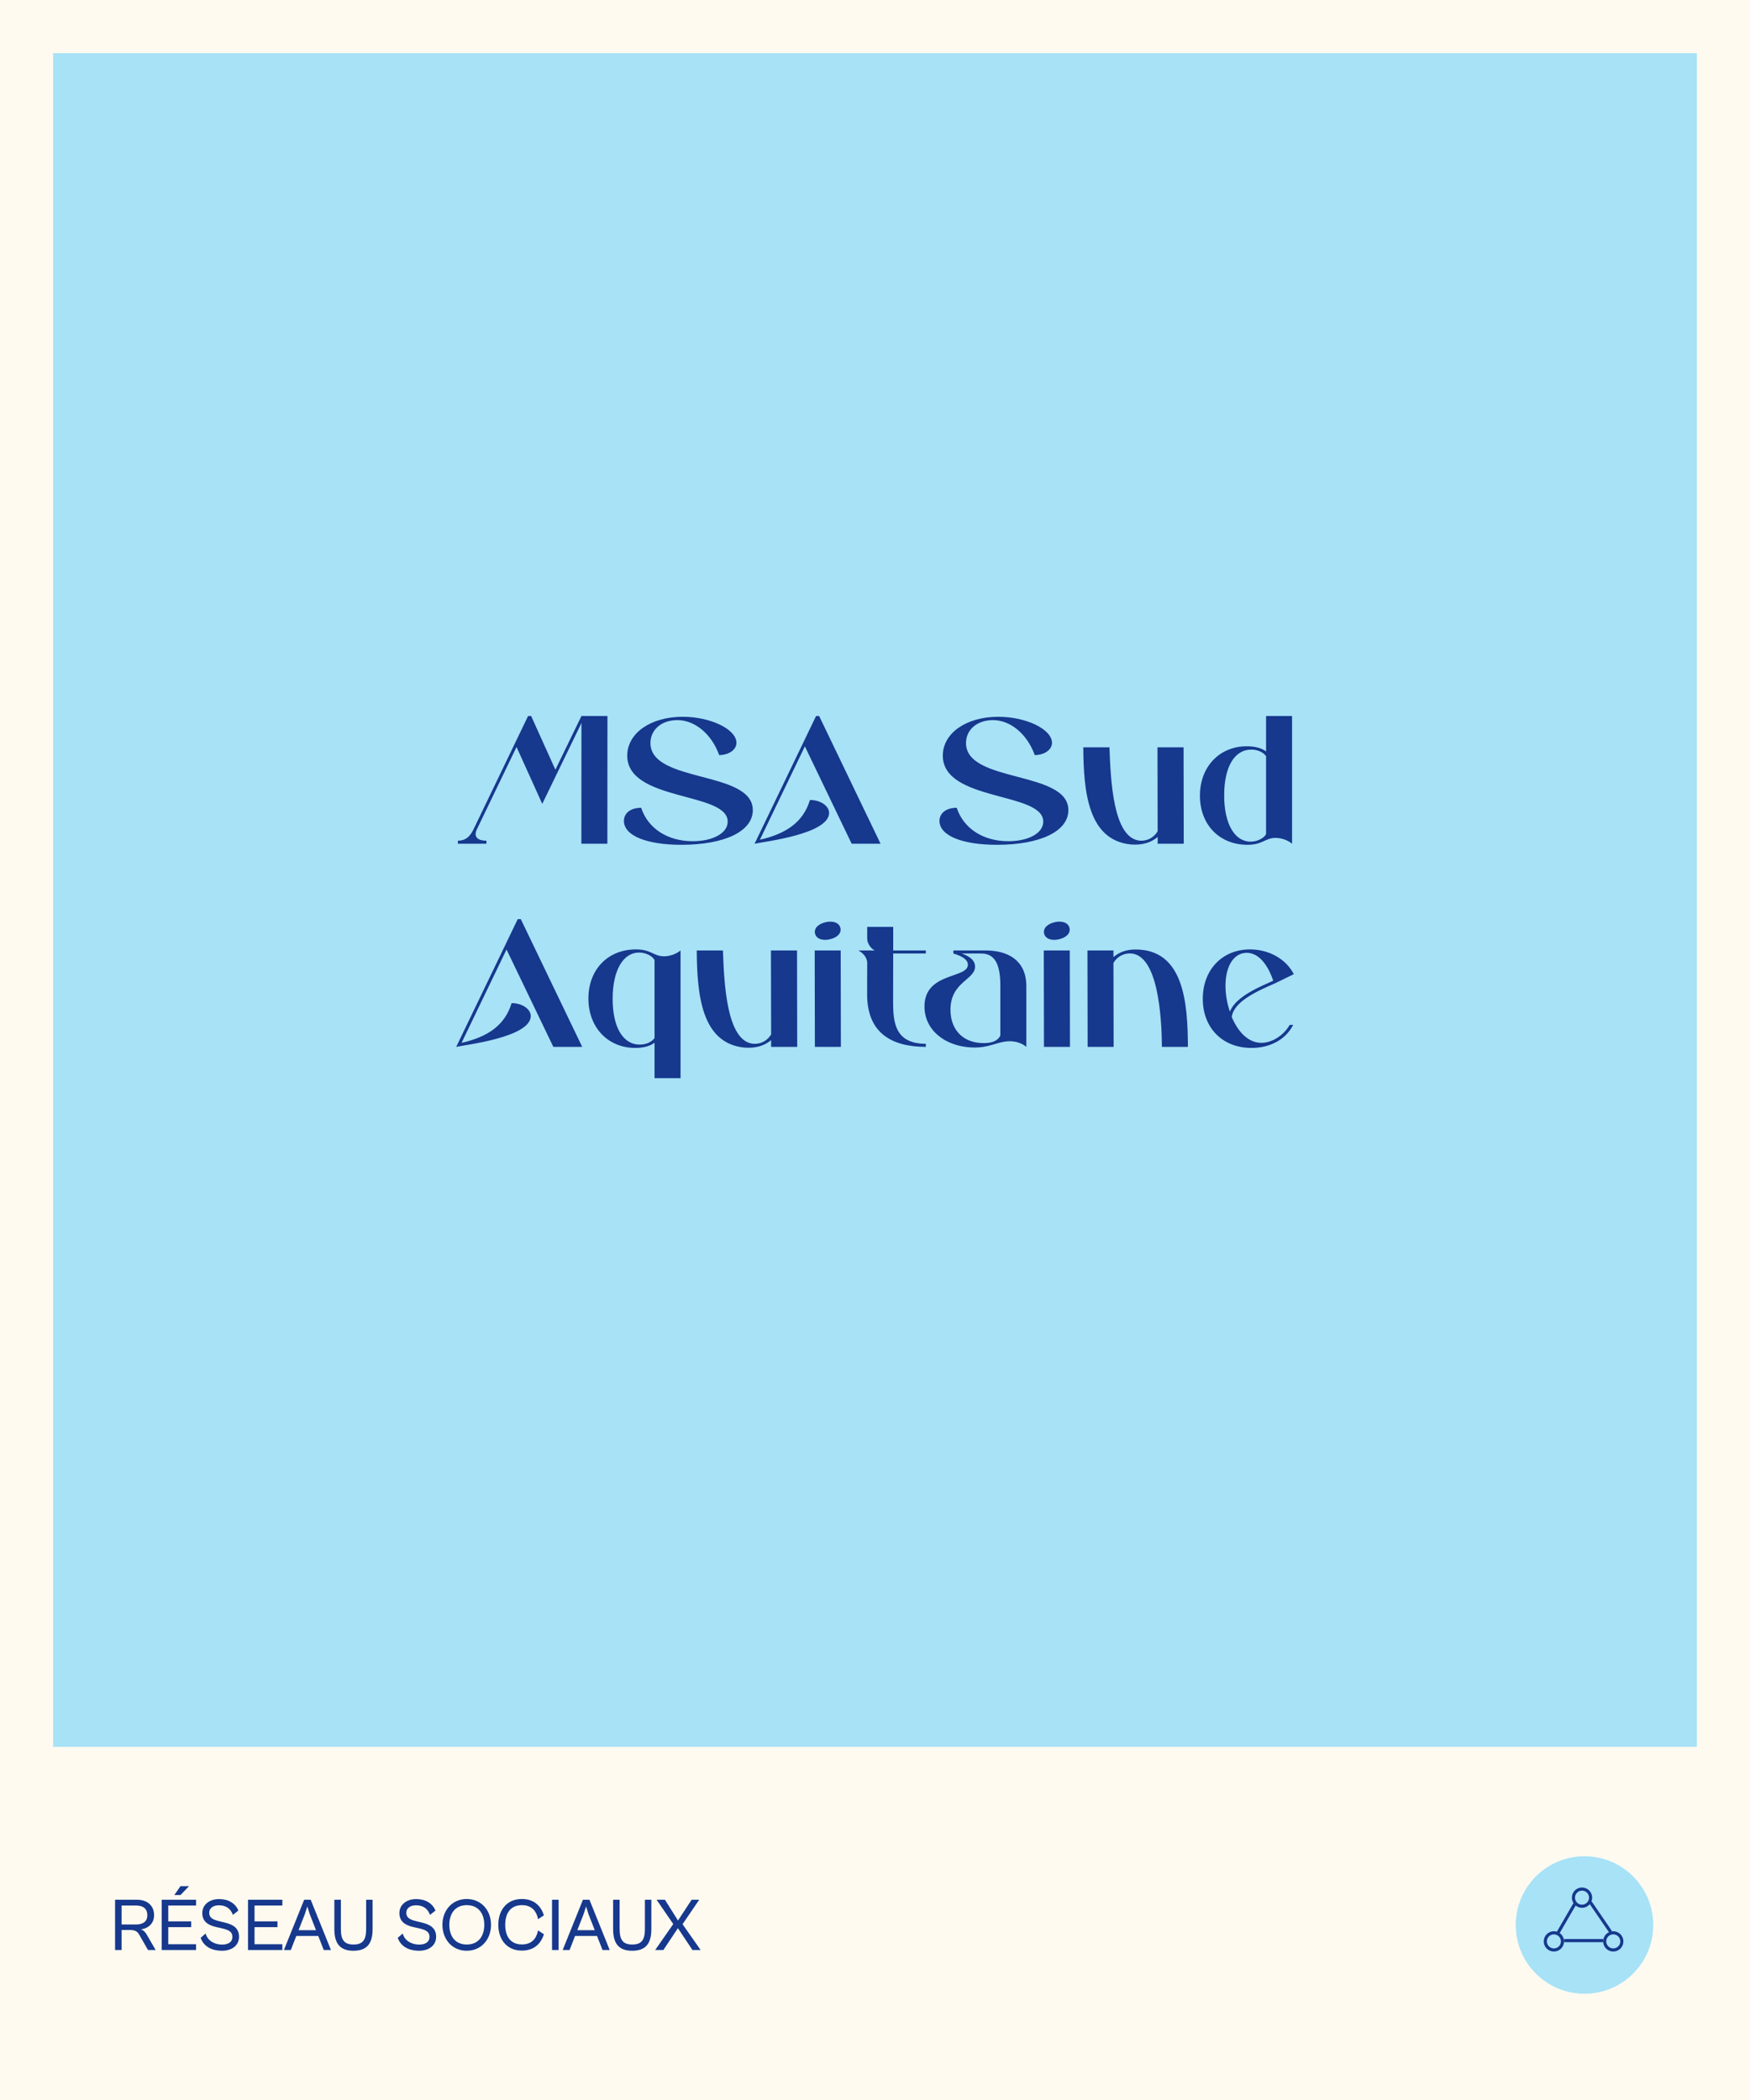 <svg xmlns="http://www.w3.org/2000/svg" width="560" height="672" viewBox="0 0 560 672" fill="none"><rect x="0" y="0" width="560" height="672" fill="#808080" stroke="none"/><rect x="0.5" y="0.5" width="559" height="671" fill="#FFFAF0" stroke="#FFFAF0"></rect><rect x="17" y="17" width="526" height="542" fill="#A7E2F7"></rect><path d="M165.292 239.032L152.496 265.604C151.628 267.62 152.608 269.02 155.66 269.02V270H146.532V269.02C149.332 269.02 150.564 267.256 151.46 265.52L168.988 229.12H169.968L177.724 246.312L186.068 229.12H194.384L194.356 270H186.04L186.068 231.36L173.524 257.232L165.292 239.032ZM205.169 258.492C207.353 265.156 213.709 269.188 221.633 269.188C228.101 269.188 232.861 266.64 232.861 262.916C232.861 253.284 200.717 256.588 200.717 241.804C200.717 234.692 208.109 229.372 218.469 229.372C227.317 229.372 235.521 233.292 235.661 237.632C235.689 239.872 233.337 241.58 230.145 241.636C227.737 234.944 222.417 230.436 216.761 230.436C211.609 230.436 208.137 233.572 208.137 237.772C208.137 250.68 240.897 246.452 240.897 259.248C240.897 266.024 231.881 270.336 218.049 270.336C207.045 270.336 199.765 267.48 199.653 262.776C199.625 260.2 201.781 258.492 205.169 258.492ZM259.184 256C262.628 256 265.344 257.932 265.316 260.2C265.12 266.976 244.4 269.328 241.46 270L261.144 229.12H262.124L281.78 270H272.54L257.56 238.836L243.168 268.712C251.624 266.808 257.056 263.028 259.184 256ZM306.15 258.492C308.334 265.156 314.69 269.188 322.614 269.188C329.082 269.188 333.842 266.64 333.842 262.916C333.842 253.284 301.698 256.588 301.698 241.804C301.698 234.692 309.09 229.372 319.45 229.372C328.298 229.372 336.502 233.292 336.642 237.632C336.67 239.872 334.318 241.58 331.126 241.636C328.718 234.944 323.398 230.436 317.742 230.436C312.59 230.436 309.118 233.572 309.118 237.772C309.118 250.68 341.878 246.452 341.878 259.248C341.878 266.024 332.862 270.336 319.03 270.336C308.026 270.336 300.746 267.48 300.634 262.776C300.606 260.2 302.762 258.492 306.15 258.492ZM370.395 239.144H378.739L378.795 270H370.451V267.844C368.211 269.72 365.383 270.504 361.855 270.224C348.247 268.852 346.735 253.536 346.651 239.144H355.023C355.415 249.168 356.059 268.376 364.851 269.02C367.231 269.132 369.219 268.012 370.451 266.024L370.395 239.144ZM408.168 268.124C404.92 268.124 404.052 270.308 399.32 270.336C390.248 270.392 383.976 263.924 383.976 254.628C383.976 245.332 390.248 238.808 398.984 238.808C401.616 238.808 403.744 239.396 405.144 240.46V229.12H413.46V270C412.088 268.824 410.016 268.124 408.168 268.124ZM405.144 266.92V241.972C404.22 240.684 402.428 239.872 400.412 239.872C395.036 239.872 391.732 245.388 391.732 254.516C391.732 263.7 395.12 269.328 400.188 269.328C402.4 269.328 404.5 268.18 405.144 266.92ZM163.713 321C167.157 321 169.873 322.932 169.845 325.2C169.649 331.976 148.929 334.328 145.989 335L165.673 294.12H166.653L186.309 335H177.069L162.089 303.836L147.697 333.712C156.153 331.808 161.585 328.028 163.713 321ZM212.482 306.02C214.33 306.02 216.402 305.292 217.774 304.144V345.024H209.458V333.656C208.058 334.748 205.93 335.336 203.298 335.336C194.562 335.336 188.29 328.812 188.29 319.516C188.29 310.22 194.562 303.752 203.634 303.808C208.366 303.836 209.234 306.02 212.482 306.02ZM209.458 307.224C208.814 305.964 206.714 304.816 204.502 304.816C199.434 304.816 196.046 310.444 196.046 319.628C196.046 328.728 199.35 334.272 204.726 334.272C206.742 334.272 208.534 333.46 209.458 332.172V307.224ZM246.706 304.144H255.05L255.106 335H246.762V332.844C244.522 334.72 241.694 335.504 238.166 335.224C224.558 333.852 223.046 318.536 222.962 304.144H231.334C231.726 314.168 232.37 333.376 241.162 334.02C243.542 334.132 245.53 333.012 246.762 331.024L246.706 304.144ZM260.79 298.684C260.454 297.032 261.854 295.604 264.346 295.072C264.85 294.96 265.298 294.932 265.746 294.932C267.454 294.932 268.658 295.688 268.938 296.976C269.302 298.628 267.93 300.056 265.466 300.588C264.962 300.7 264.486 300.756 264.038 300.756C262.302 300.756 261.07 300 260.79 298.684ZM269.022 304.144L269.078 335H260.762L260.706 304.144H269.022ZM296.267 304.144V305.124H285.823L285.795 320.44C285.795 327.048 286.299 333.992 296.267 334.02V335C285.263 334.972 277.451 330.52 277.479 318.116L277.507 308.064C277.423 306.44 276.387 305.096 274.679 304.144H279.915C278.795 303.612 277.507 302.044 277.507 300.308V296.612H285.823V304.144H296.267ZM305.073 305.124V304.144H315.377C322.657 304.144 328.341 307.392 328.425 315.4V335C326.857 333.628 324.561 333.096 322.573 333.208C318.877 333.432 316.525 335.364 311.149 335.196C302.469 334.888 295.833 329.68 295.833 322.064C295.833 311.032 309.721 313.216 309.721 308.708C309.721 307.28 308.321 306.076 305.073 305.124ZM304.149 323.128C304.149 329.596 308.237 333.796 314.789 333.796C317.645 333.796 319.353 332.956 320.109 331.388V315.4C320.109 308.288 318.205 305.124 313.977 305.124H307.789C310.785 306.216 312.017 307.588 312.017 309.296C312.017 313.58 304.149 314.168 304.149 323.128ZM334.099 298.684C333.763 297.032 335.163 295.604 337.655 295.072C338.159 294.96 338.607 294.932 339.055 294.932C340.763 294.932 341.967 295.688 342.247 296.976C342.611 298.628 341.239 300.056 338.775 300.588C338.271 300.7 337.795 300.756 337.347 300.756C335.611 300.756 334.379 300 334.099 298.684ZM342.331 304.144L342.387 335H334.071L334.015 304.144H342.331ZM356.36 335H348.044L347.988 304.144H356.304V306.272C358.18 304.648 360.532 303.836 363.36 303.836C378.816 303.836 380.076 320.888 380.132 335H371.816C371.732 325.536 370.612 305.096 361.54 305.096C359.327 305.096 357.48 306.216 356.304 308.12L356.36 335ZM403.624 333.712C407.04 333.712 410.764 331.36 412.696 327.972H413.816C411.436 332.62 406.508 335.336 400.46 335.336C391.22 335.336 384.892 328.952 384.892 319.6C384.892 310.332 391.136 303.808 399.984 303.808C406.088 303.808 411.576 306.916 414.012 311.732L407.992 314.672C402.224 317.164 394.776 320.524 394.16 325.452C396.4 330.744 399.816 333.712 403.624 333.712ZM393.572 323.744C395.392 318.788 403.708 315.54 407.432 313.832C405.5 308.092 402.42 304.9 398.976 304.9C394.944 304.9 392.368 308.876 392.172 314.672C392.06 317.724 392.592 320.916 393.572 323.744Z" fill="#16388D"></path><rect x="0.5" y="0.5" width="559" height="671" stroke="#FFFAF0"></rect><path d="M38.912 624H36.824V607.92H43.832C46.976 607.92 49.304 609.648 49.304 612.864C49.304 615.432 47.552 617.064 45.08 617.4C45.824 617.64 46.424 618.144 46.928 619.032L49.808 624H47.36L44.528 619.056C43.928 617.976 43.064 617.592 41.48 617.592H38.912V624ZM43.496 609.768H38.912V615.84H43.496C45.416 615.84 47.144 615.144 47.144 612.864C47.144 610.464 45.416 609.768 43.496 609.768ZM57.754 606.408H55.786L57.754 603.576H60.49L57.754 606.408ZM62.746 624H51.754V607.92H62.746V609.768H53.842V614.832H61.186V616.68H53.842V622.152H62.746V624ZM71.048 624.24C68.024 624.24 65.264 623.088 64.208 620.112L65.792 618.72C66.536 621.336 69.032 622.272 71.048 622.272C72.848 622.272 74.36 621.576 74.36 619.824C74.36 617.976 72.944 617.52 70.808 617.016L69.296 616.68C67.16 616.2 64.736 615.24 64.736 612.216C64.736 609.288 67.28 607.704 70.088 607.704C72.992 607.704 75.296 608.976 76.28 611.376L74.528 612.768C73.76 610.584 72.128 609.696 70.04 609.696C68.264 609.696 66.944 610.584 66.944 612.072C66.944 613.68 68.12 614.28 69.968 614.736L71.72 615.168C74 615.72 76.496 616.608 76.496 619.776C76.496 622.56 74.168 624.24 71.048 624.24ZM90.355 624H79.363V607.92H90.355V609.768H81.451V614.832H88.795V616.68H81.451V622.152H90.355V624ZM93.062 624H90.854L97.334 607.92H99.422L105.902 624H103.598L101.846 619.512H94.814L93.062 624ZM97.526 612.576L95.534 617.664H101.126L99.134 612.576L98.342 610.056L97.526 612.576ZM113.086 624.24C108.91 624.24 106.99 622.032 106.99 617.28V607.92H109.078V617.28C109.078 620.832 110.206 622.248 113.11 622.248C116.062 622.248 117.166 620.832 117.166 617.28V607.92H119.23V617.28C119.23 622.032 117.358 624.24 113.086 624.24ZM134.118 624.24C131.094 624.24 128.334 623.088 127.278 620.112L128.862 618.72C129.606 621.336 132.102 622.272 134.118 622.272C135.918 622.272 137.43 621.576 137.43 619.824C137.43 617.976 136.014 617.52 133.878 617.016L132.366 616.68C130.23 616.2 127.806 615.24 127.806 612.216C127.806 609.288 130.35 607.704 133.158 607.704C136.062 607.704 138.366 608.976 139.35 611.376L137.598 612.768C136.83 610.584 135.198 609.696 133.11 609.696C131.334 609.696 130.014 610.584 130.014 612.072C130.014 613.68 131.19 614.28 133.038 614.736L134.79 615.168C137.07 615.72 139.566 616.608 139.566 619.776C139.566 622.56 137.238 624.24 134.118 624.24ZM149.351 624.24C144.719 624.24 141.575 620.616 141.575 615.936C141.575 611.304 144.719 607.68 149.351 607.68C154.007 607.68 157.127 611.304 157.127 615.936C157.127 620.616 154.007 624.24 149.351 624.24ZM149.375 622.248C153.047 622.248 154.967 619.632 154.967 615.936C154.967 612.288 153.047 609.648 149.375 609.648C145.703 609.648 143.783 612.288 143.783 615.936C143.783 619.632 145.703 622.248 149.375 622.248ZM166.994 624.192C162.122 624.192 159.458 620.568 159.458 615.936C159.458 611.304 162.122 607.68 166.994 607.68C170.594 607.68 173.018 609.6 174.05 612.912L172.178 614.136C171.65 611.448 170.066 609.648 167.018 609.648C163.346 609.648 161.666 612.264 161.666 615.936C161.666 619.608 163.346 622.224 167.018 622.224C170.066 622.224 171.65 620.424 172.178 617.736L174.05 618.96C173.018 622.272 170.594 624.192 166.994 624.192ZM178.74 624H176.652V607.92H178.74V624ZM182.266 624H180.058L186.538 607.92H188.626L195.106 624H192.802L191.05 619.512H184.018L182.266 624ZM186.73 612.576L184.738 617.664H190.33L188.338 612.576L187.546 610.056L186.73 612.576ZM202.289 624.24C198.113 624.24 196.193 622.032 196.193 617.28V607.92H198.281V617.28C198.281 620.832 199.409 622.248 202.313 622.248C205.265 622.248 206.369 620.832 206.369 617.28V607.92H208.433V617.28C208.433 622.032 206.561 624.24 202.289 624.24ZM212.275 624H209.659L215.443 615.696L210.115 607.92H212.779L216.955 614.568L221.323 607.92H223.747L218.419 615.744L224.203 624H221.587L216.931 617.016L212.275 624Z" fill="#16388D"></path><circle cx="507.039" cy="616.002" r="22" fill="#A7E2F7"></circle><circle cx="506.245" cy="607.249" r="2.749" stroke="#16388D"></circle><circle cx="516.245" cy="621.245" r="2.749" stroke="#16388D"></circle><circle cx="497.249" cy="621.245" r="2.749" stroke="#16388D"></circle><line x1="503.929" y1="609.249" x2="498.43" y2="618.746" stroke="#16388D"></line><line x1="500.496" y1="620.994" x2="512.992" y2="620.994" stroke="#16388D"></line><line x1="508.909" y1="608.716" x2="515.407" y2="618.213" stroke="#16388D"></line></svg>